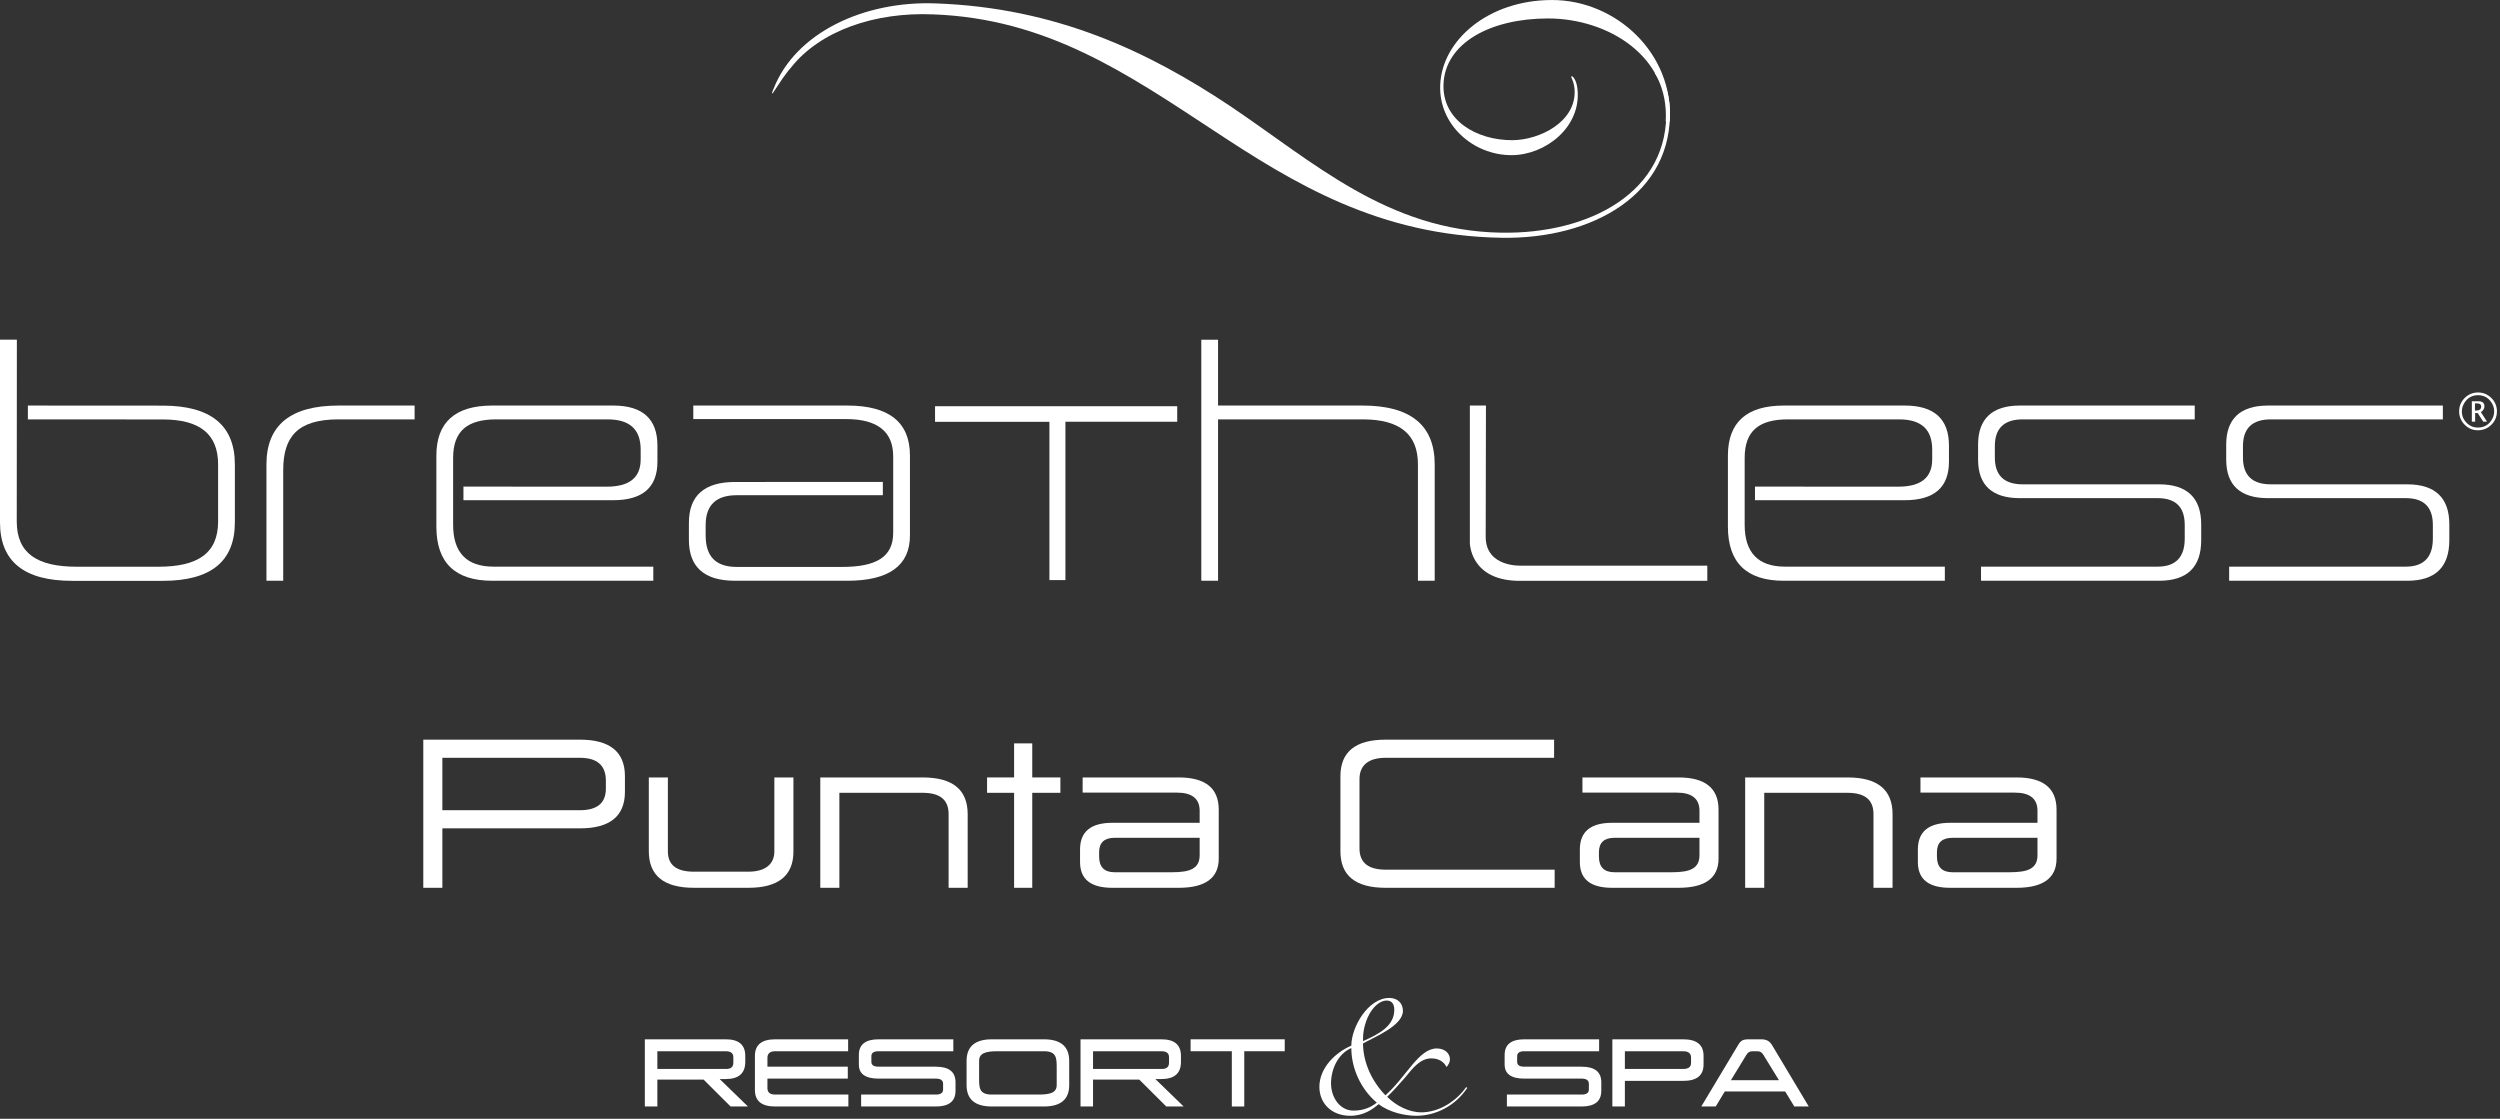 <svg xmlns="http://www.w3.org/2000/svg" width="648" height="290" viewBox="0 0 648 290" fill="none"><rect x="0" y="0" width="648" height="290" fill="#333333" stroke="none"/><path d="M491.988 126.147L454.892 126.129C454.892 127.296 454.892 128.045 454.892 129.649L493.742 129.652C501.362 129.652 505.171 126.301 505.171 119.672V115.483C505.171 108.624 501.362 105.12 493.742 105.12H462.351C452.751 105.12 447.874 109.463 447.874 118.072V136.509C447.874 145.881 452.751 150.531 462.351 150.531H504.103V146.873H462.655C455.644 146.873 452.218 143.14 452.218 136.053V129.652V126.147V118.681C452.218 111.672 455.95 108.701 463.418 108.701H492.218C498.01 108.701 500.827 111.291 500.827 116.548V119.063C500.827 123.787 497.931 126.147 491.988 126.147" fill="white"></path><path d="M42.209 105.141L7.228 105.12V108.701L42.209 108.723C51.81 108.723 56.534 112.532 56.534 120.381V135.163C56.534 143.468 51.2 146.895 41.066 146.895H19.886C9.676 146.895 4.343 143.468 4.343 135.163L4.372 88.045C3.552 88.045 0 88.045 0 88.045V135.389C0 145.525 6.247 150.553 18.667 150.553H42.209C54.629 150.553 60.878 145.525 60.878 135.389V120.381C60.878 110.247 54.629 105.141 42.209 105.141" fill="white"></path><path d="M107.466 108.701H87.732C76.99 108.701 73.408 113.348 73.408 121.881V150.531H69.065V120.359C69.065 110.224 75.312 105.12 87.732 105.12H107.466V108.701" fill="white"></path><path d="M157.223 126.147L120.125 126.129C120.125 127.296 120.125 128.045 120.125 129.649L158.975 129.652C166.595 129.652 170.404 126.301 170.404 119.672V115.483C170.404 108.624 166.595 105.12 158.975 105.12H127.585C117.984 105.12 113.108 109.463 113.108 118.072V136.509C113.108 145.881 117.984 150.531 127.585 150.531H169.337V146.873H127.89C120.879 146.873 117.451 143.14 117.451 136.053V129.652V126.147V118.681C117.451 111.672 121.184 108.701 128.651 108.701H157.452C163.243 108.701 166.061 111.291 166.061 116.548V119.063C166.061 123.787 163.165 126.147 157.223 126.147Z" fill="white"></path><path d="M219.631 105.12H179.705V108.624H219.325C227.477 108.624 231.516 111.901 231.516 118.301V124.929V128.359V138.111C231.516 144.433 227.021 146.949 218.258 146.949H190.981C185.573 146.949 182.905 144.283 182.905 138.796V136.129C182.905 130.947 185.573 128.359 190.981 128.359H228.833C228.833 127.192 228.833 126.129 228.833 124.912L190.525 124.929C182.6 124.929 178.562 128.433 178.562 135.52V139.939C178.562 147.025 182.6 150.531 190.525 150.531H219.631C230.449 150.531 235.86 146.569 235.86 138.796V118.072C235.86 109.463 230.449 105.12 219.631 105.12" fill="white"></path><path d="M371.873 150.531H367.529V120.359C367.529 112.511 362.805 108.701 353.207 108.701H315.719V150.531H311.376V88.052H315.719V105.12H353.207C365.627 105.12 371.873 110.224 371.873 120.359V150.531" fill="white"></path><path d="M568.873 108.701H524.301C519.501 108.701 517.064 110.985 517.064 115.635V118.605C517.064 123.252 519.501 125.54 524.301 125.54H559.654C566.892 125.54 570.55 129.043 570.55 135.9V140.015C570.55 147.025 566.892 150.531 559.654 150.531H513.48V146.873H559.272C563.92 146.873 566.282 144.433 566.282 139.635V136.053C566.282 131.405 563.92 129.119 559.272 129.119H523.537C516.376 129.119 512.72 125.767 512.72 119.14V115.252C512.72 108.548 516.376 105.12 523.537 105.12H568.873V108.701" fill="white"></path><path d="M633.187 108.701H588.614C583.814 108.701 581.376 110.985 581.376 115.635V118.605C581.376 123.252 583.814 125.54 588.614 125.54H623.968C631.204 125.54 634.863 129.043 634.863 135.9V140.015C634.863 147.025 631.204 150.531 623.968 150.531H577.794V146.873H623.584C628.234 146.873 630.595 144.433 630.595 139.635V136.053C630.595 131.405 628.234 129.119 623.584 129.119H587.851C580.69 129.119 577.032 125.767 577.032 119.14V115.252C577.032 108.548 580.69 105.12 587.851 105.12H633.187V108.701Z" fill="white"></path><path d="M242.364 105.295V109.336H272.01V150.359H276.156V109.316H305.136V105.295H242.364Z" fill="white"></path><path d="M380.988 105.12V140.647C380.988 140.647 380.933 150.715 394.228 150.551H442.532V146.613H394.392C394.392 146.613 385.201 147.16 385.092 139.28L385.157 105.12H380.988" fill="white"></path><path d="M431.749 31.465C432.808 14.632 416.819 4.784 401.256 4.784C386.327 4.784 374.575 11.137 374.152 21.831C373.832 31.147 382.621 36.336 391.939 36.336C399.032 36.336 408.665 31.572 408.137 23.207C407.925 20.771 407.077 20.029 407.291 19.819C407.605 19.501 408.665 20.771 408.879 23.1C409.939 32.948 400.559 40.219 391.772 40.219C381.821 40.219 372.879 32.313 373.304 22.043C373.725 10.501 385.687 0.004 402.308 0.004C418.827 0.004 433.865 13.785 432.808 31.465" fill="white"></path><path d="M432.821 27.928C432.569 23.968 431.343 21.191 430.414 19.856C429.687 18.885 429.163 18.636 428.944 18.873C428.838 18.989 429.254 19.359 429.77 20.324C430.595 21.656 431.614 24.072 431.871 27.912C432.89 49.871 411.856 60.679 389.199 60.313L389.092 60.311C359.663 59.832 340.504 42.02 318.717 27.399C297.659 13.387 273.83 1.989 242.503 0.881C223.88 0.195 206.171 8.48 200.498 23.041C200.594 22.847 200.358 23.392 200.459 23.201C200.718 22.392 199.674 24.853 200.358 24.085C200.488 23.936 202.627 20.597 202.763 20.457C203.554 19.443 204.176 18.425 204.976 17.576C212.586 7.895 226.848 3.084 241.868 3.725C271.396 4.804 292.236 19.171 314.344 33.679C335.403 47.569 357.417 61.116 389.285 61.632C412.681 62.013 433.835 50.365 432.821 27.928" fill="white"></path><path d="M641.507 106.419H641.75C642.207 106.419 642.548 106.333 642.778 106.159C643.007 105.985 643.119 105.727 643.119 105.38C643.119 105.104 643.026 104.899 642.832 104.761C642.642 104.623 642.353 104.555 641.971 104.555H641.507V106.419ZM640.701 109.292V104H642.366C642.898 104 643.299 104.108 643.562 104.323C643.827 104.54 643.96 104.863 643.96 105.292C643.96 105.611 643.884 105.897 643.731 106.153C643.578 106.407 643.348 106.629 643.046 106.819L644.637 109.292H643.65L642.223 107.075H641.556V109.292H640.701ZM642.25 110.82C643.616 110.82 644.704 110.32 645.51 109.319C646.168 108.497 646.496 107.6 646.496 106.623C646.496 105.653 646.168 104.761 645.51 103.943C644.704 102.939 643.635 102.436 642.306 102.436C640.975 102.436 639.908 102.939 639.103 103.943C638.444 104.761 638.114 105.656 638.114 106.629C638.114 107.771 638.52 108.753 639.335 109.583C640.152 110.409 641.124 110.82 642.25 110.82V110.82ZM642.25 111.525C640.926 111.525 639.788 111.044 638.835 110.081C637.884 109.116 637.408 107.965 637.408 106.629C637.408 105.276 637.887 104.123 638.843 103.165C639.804 102.209 640.958 101.731 642.306 101.731C643.652 101.731 644.808 102.209 645.767 103.165C646.723 104.123 647.204 105.272 647.204 106.616C647.204 107.985 646.723 109.147 645.762 110.099C644.802 111.052 643.632 111.525 642.25 111.525" fill="white"></path><path d="M114.661 196.424V210.008H150.321C154.784 210.008 157.04 208.136 157.04 204.44V202.328C157.04 198.394 154.784 196.424 150.321 196.424H114.661ZM161.984 205.208C161.984 211.544 158.096 214.711 150.321 214.711H114.661V230.117H109.718V191.721H150.321C158.096 191.721 161.984 194.889 161.984 201.224V205.208Z" fill="white"></path><path d="M205.656 220.711C205.656 226.951 201.768 230.117 193.993 230.117H179.883C172.06 230.117 168.172 226.951 168.172 220.615V201.513H173.115V220.661C173.115 224.213 175.323 225.941 179.883 225.941H193.993C198.36 225.941 200.712 223.975 200.712 220.711V201.513H205.656V220.711Z" fill="white"></path><path d="M250.823 230.117H245.879V211.016C245.879 207.32 243.671 205.496 239.16 205.496H217.563V230.117H212.619V201.513H239.16C246.935 201.513 250.823 204.68 250.823 211.064V230.117Z" fill="white"></path><path d="M274.853 205.496H267.559V230.117H262.856V205.496H255.848V201.513H262.856V192.683H267.559V201.513H274.853V205.496Z" fill="white"></path><path d="M288.923 217.159C286.236 217.159 284.891 218.407 284.891 220.902V222.007C284.891 224.743 286.236 226.087 288.923 226.087H303.802C308.41 226.087 310.952 225.175 310.952 221.671V217.159H288.923ZM315.896 222.533C315.896 227.573 312.44 230.117 305.528 230.117H288.299C282.732 230.117 279.948 227.909 279.948 223.445V220.183C279.948 215.576 282.732 213.271 288.299 213.271H310.952V210.151C310.952 207.032 308.984 205.448 305.098 205.448H280.62V201.513H305.528C312.44 201.513 315.896 204.297 315.896 209.865V222.533" fill="white"></path><path d="M402.82 196.424H359.145C354.731 196.424 352.379 198.345 352.379 201.945V219.895C352.379 223.589 354.636 225.415 359.145 225.415H402.965V230.117H359.145C351.323 230.117 347.436 226.951 347.436 220.615V201.224C347.436 194.889 351.323 191.721 359.145 191.721H402.82V196.424" fill="white"></path><path d="M418.472 217.159C415.785 217.159 414.441 218.407 414.441 220.902V222.007C414.441 224.743 415.785 226.087 418.472 226.087H433.352C437.959 226.087 440.503 225.175 440.503 221.671V217.159H418.472ZM445.445 222.533C445.445 227.573 441.989 230.117 435.08 230.117H417.849C412.283 230.117 409.499 227.909 409.499 223.445V220.183C409.499 215.576 412.283 213.271 417.849 213.271H440.503V210.151C440.503 207.032 438.535 205.448 434.647 205.448H410.171V201.513H435.08C441.989 201.513 445.445 204.297 445.445 209.865V222.533" fill="white"></path><path d="M490.551 230.117H485.607V211.016C485.607 207.32 483.4 205.496 478.888 205.496H457.291V230.117H452.348V201.513H478.888C486.663 201.513 490.551 204.68 490.551 211.064V230.117Z" fill="white"></path><path d="M506.085 217.159C503.398 217.159 502.054 218.407 502.054 220.902V222.007C502.054 224.743 503.398 226.087 506.085 226.087H520.965C525.572 226.087 528.116 225.175 528.116 221.671V217.159H506.085ZM533.058 222.533C533.058 227.573 529.602 230.117 522.693 230.117H505.462C499.896 230.117 497.112 227.909 497.112 223.445V220.183C497.112 215.576 499.896 213.271 505.462 213.271H528.116V210.151C528.116 207.032 526.148 205.448 522.26 205.448H497.784V201.513H522.693C529.602 201.513 533.058 204.297 533.058 209.865V222.533" fill="white"></path><path d="M170.387 272.48V277.075H188.235C189.475 277.075 190.084 276.531 190.084 275.465V274.028C190.084 273.004 189.431 272.48 188.125 272.48H170.387ZM193.175 275.247C193.175 278.184 191.499 279.687 188.125 279.687H186.536L193.871 286.804H189.365L182.379 279.837H170.387V286.804H167.143V269.389H188.125C191.499 269.389 193.175 270.827 193.175 273.678V275.247" fill="white"></path><path d="M219.836 272.48H200.943C199.615 272.48 198.919 273.069 198.919 274.157V276.488H219.748V279.577H198.919V282.037C198.919 283.168 199.592 283.712 200.943 283.712H219.9V286.804H200.943C197.417 286.804 195.675 285.389 195.675 282.517V273.678C195.675 270.827 197.417 269.389 200.943 269.389H219.836V272.48" fill="white"></path><path d="M247.103 272.48H227.732C226.471 272.48 225.861 272.916 225.861 273.766V275.223C225.861 276.075 226.471 276.488 227.732 276.488H242.597C245.972 276.488 247.671 277.835 247.671 280.515V282.733C247.671 285.431 245.972 286.804 242.597 286.804H223.205V283.712H242.597C243.817 283.712 244.448 283.277 244.448 282.406V280.906C244.448 280.033 243.817 279.577 242.597 279.577H227.732C224.315 279.577 222.617 278.359 222.617 275.941V273.439C222.617 270.744 224.315 269.389 227.732 269.389H247.103V272.48Z" fill="white"></path><path d="M258.549 272.48C255.437 272.48 253.784 273.004 253.784 274.985V279.665C253.784 282.1 253.915 283.712 257.113 283.712H269.128C272.195 283.712 273.895 283.254 273.895 281.252V276.551C273.895 274.092 273.743 272.48 270.564 272.48H258.549ZM277.137 281.252C277.137 284.952 274.96 286.804 270.564 286.804H257.113C252.716 286.804 250.539 284.952 250.539 281.252V274.985C250.539 271.264 252.716 269.389 257.113 269.389H270.564C274.96 269.389 277.137 271.264 277.137 274.985V281.252" fill="white"></path><path d="M283.315 272.48V277.075H301.163C302.404 277.075 303.012 276.531 303.012 275.465V274.028C303.012 273.004 302.36 272.48 301.053 272.48H283.315ZM306.104 275.247C306.104 278.184 304.427 279.687 301.053 279.687H299.465L306.801 286.804H302.295L295.307 279.837H283.315V286.804H280.073V269.389H301.053C304.427 269.389 306.104 270.827 306.104 273.678V275.247Z" fill="white"></path><path d="M333.001 272.48H322.512V286.804H319.289V272.48H308.603V269.389H333.001V272.48Z" fill="white"></path><path d="M414.49 272.48H395.118C393.852 272.48 393.246 272.916 393.246 273.766V275.223C393.246 276.075 393.852 276.488 395.118 276.488H409.982C413.358 276.488 415.055 277.835 415.055 280.515V282.733C415.055 285.431 413.358 286.804 409.982 286.804H390.588V283.712H409.982C411.203 283.712 411.834 283.277 411.834 282.406V280.906C411.834 280.033 411.203 279.577 409.982 279.577H395.118C391.7 279.577 390.003 278.359 390.003 275.941V273.439C390.003 270.744 391.7 269.389 395.118 269.389H414.49V272.48Z" fill="white"></path><path d="M421.167 272.48V277.075H436.294C437.645 277.075 438.32 276.551 438.32 275.507V274.137C438.32 273.048 437.645 272.48 436.294 272.48H421.167ZM441.563 275.897C441.563 278.752 439.817 280.163 436.294 280.163H421.167V286.804H417.924V269.389H436.294C439.817 269.389 441.563 270.827 441.563 273.678V275.897" fill="white"></path><path d="M457.099 273.463C456.664 272.766 456.232 272.48 455.489 272.48H454.248C453.467 272.48 453.028 272.809 452.639 273.463L448.656 279.99H461.104L457.099 273.463ZM468.831 286.804H465.088L462.716 282.908H447.068L444.716 286.804H440.972L450.506 270.892C451.115 269.892 451.549 269.389 453.203 269.389H456.514C457.883 269.389 458.688 269.871 459.3 270.871L468.831 286.804" fill="white"></path><path d="M359.383 259.34C357.76 259.34 355.745 260.905 354.459 263.816C353.341 266.447 353.287 268.402 353.287 269.856C357.648 267.955 361.399 265.829 361.399 261.747C361.399 260.124 360.672 259.34 359.383 259.34V259.34ZM350.823 287.871C353.568 287.871 355.469 286.921 356.864 285.801C352.781 282.387 350.263 276.963 350.263 271.647C346.8 273.157 345.003 277.129 345.003 280.821C345.003 284.457 347.3 287.871 350.823 287.871ZM380.309 281.996C377.229 286.642 372.139 289.212 367.104 289.212C364.195 289.212 360.055 288.319 357.369 286.195C355.805 287.477 353.568 289.212 349.984 289.212C345.063 289.212 341.984 285.913 341.984 281.717C341.984 276.848 346.068 272.821 350.263 271.033C350.263 266.275 354.573 258.668 360.112 258.668C362.125 258.668 363.636 259.9 363.636 262.025C363.636 265.884 356.139 268.853 353.287 270.473C353.341 275.507 355.633 280.319 359.101 283.9C364.585 279.031 367.716 271.759 372.419 271.759C374.32 271.759 375.828 272.878 375.828 274.611C375.828 275.228 375.437 276.064 374.935 276.569C374.32 275.285 372.976 274.332 371.019 274.332C368.164 274.332 366.263 276.739 364.139 279.368C362.461 281.324 360.893 283.004 359.552 284.29C361.789 286.528 365.145 288.319 368.388 288.319C372.976 288.319 377.453 285.465 380.024 281.772L380.309 281.996" fill="white"></path></svg>